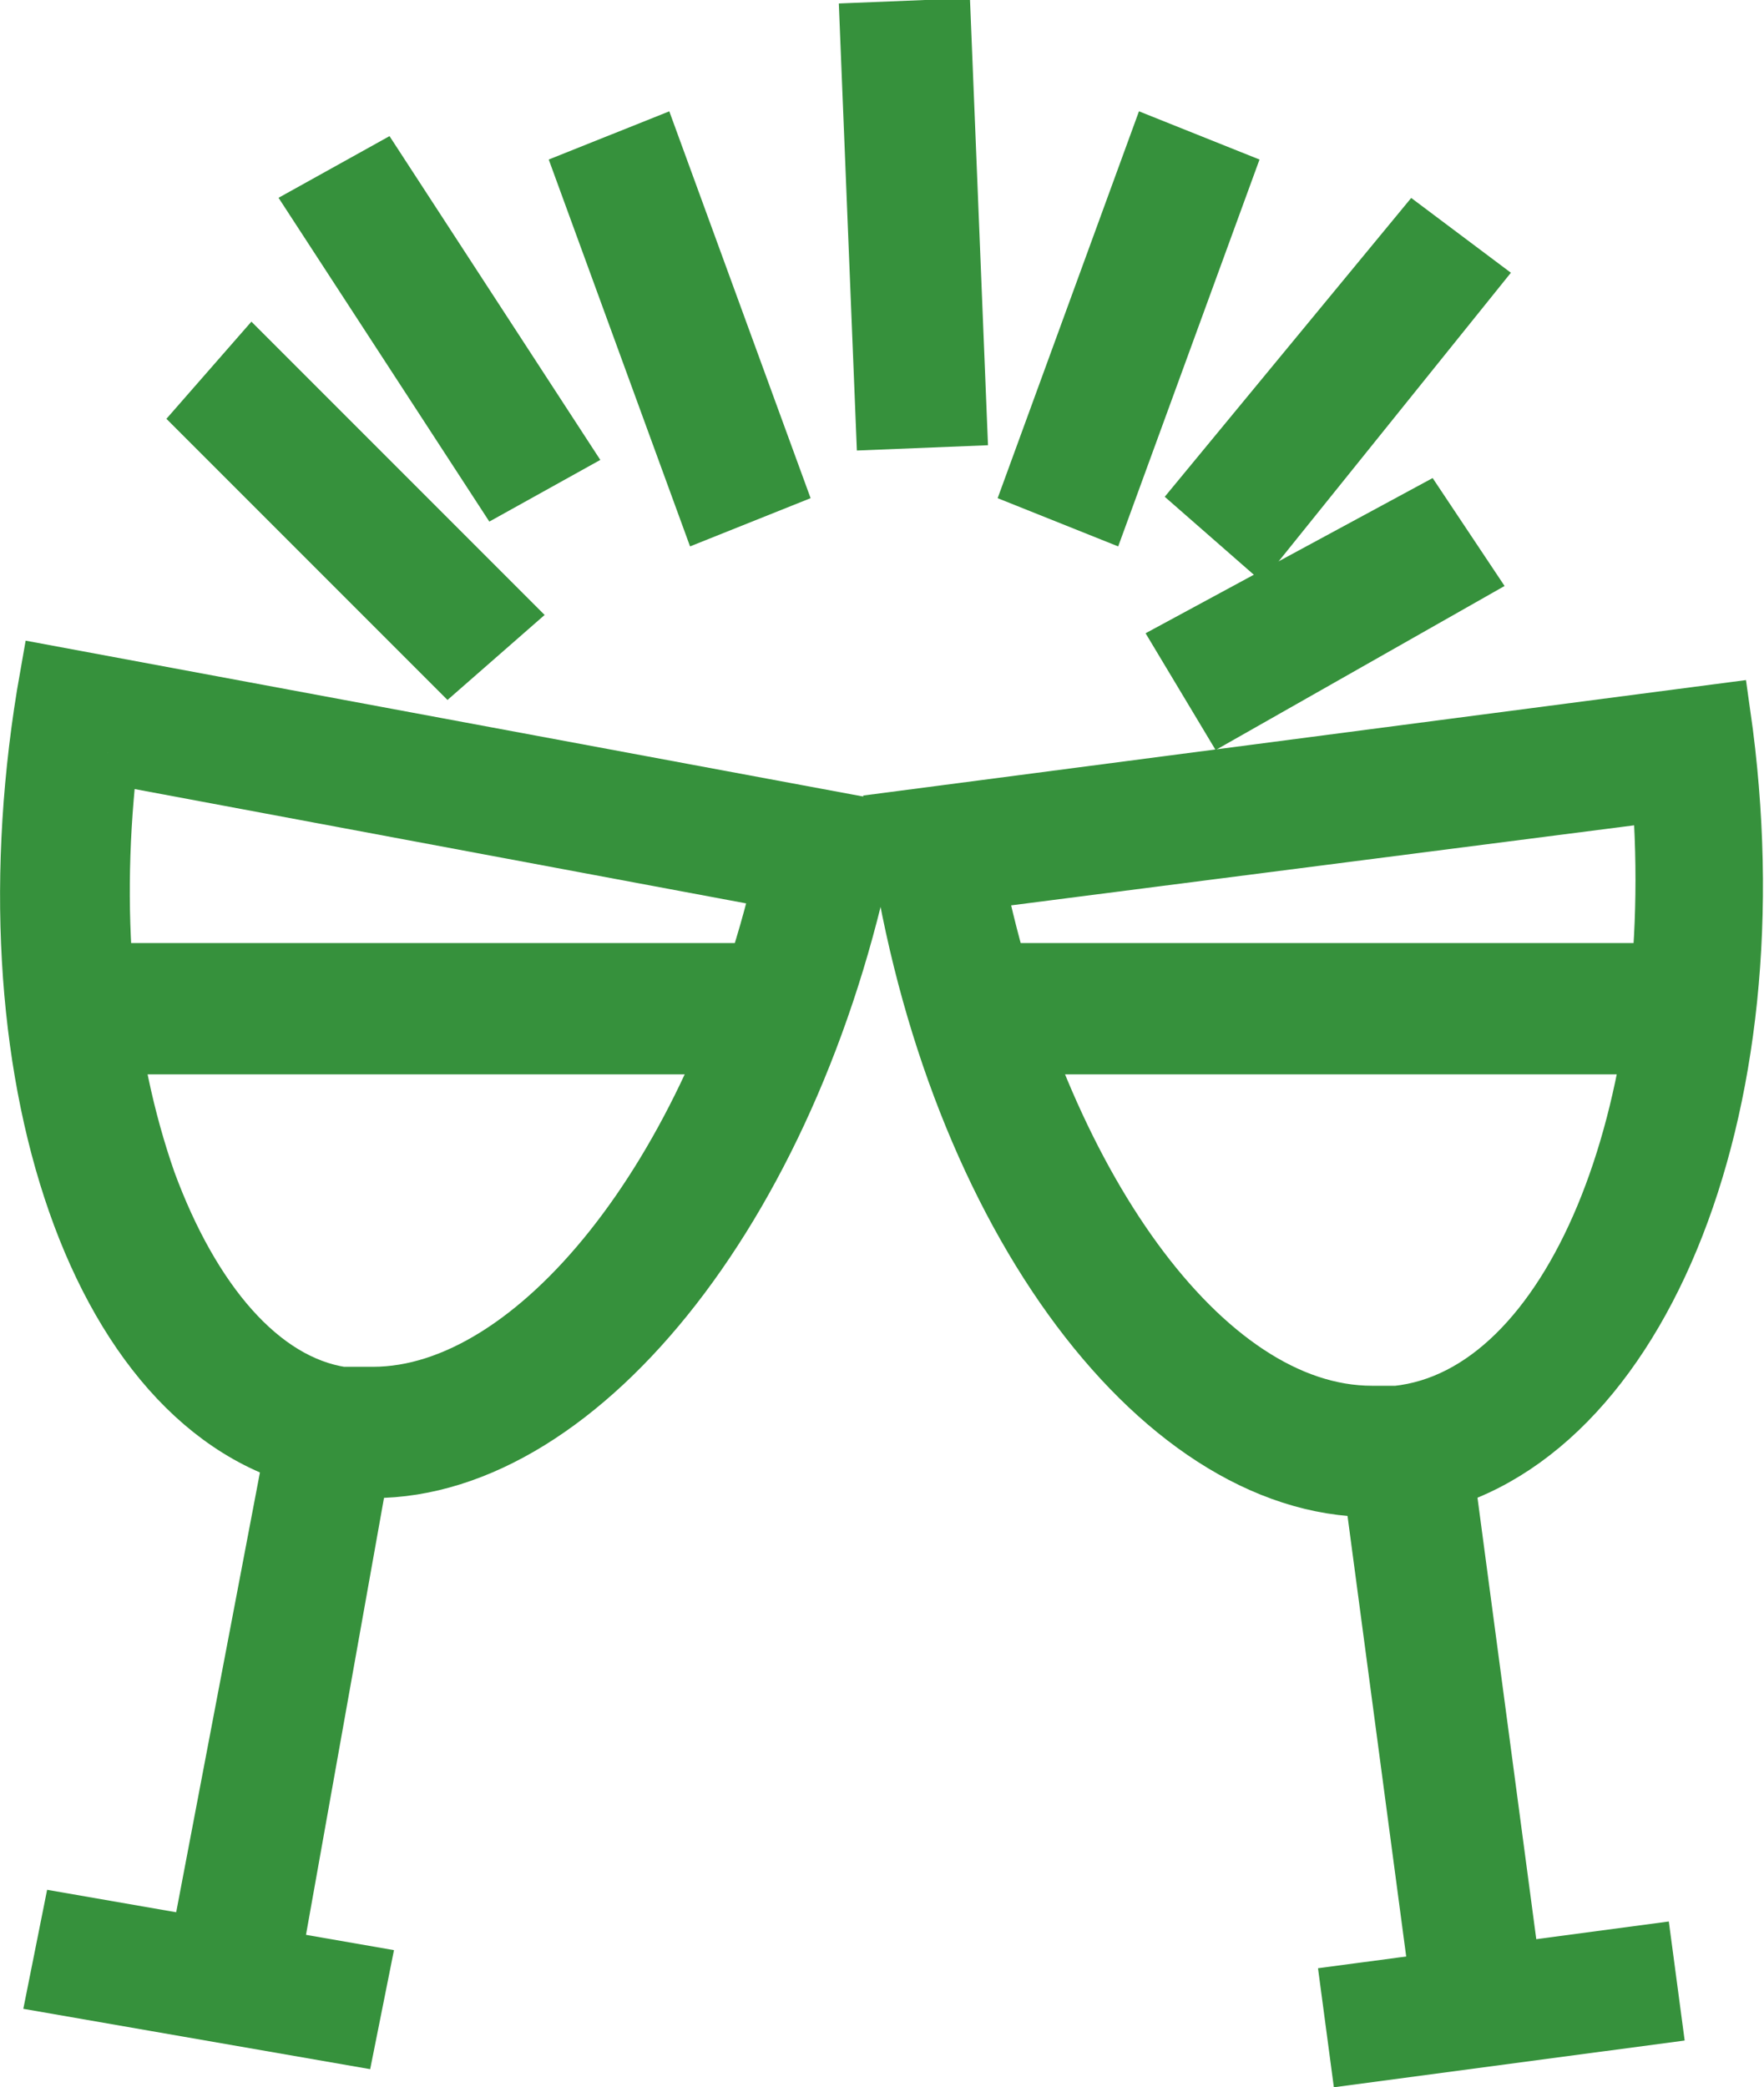 <?xml version="1.0" encoding="utf-8"?>
<!-- Generator: Adobe Illustrator 21.0.0, SVG Export Plug-In . SVG Version: 6.00 Build 0)  -->
<svg version="1.1" id="Layer_1" xmlns="http://www.w3.org/2000/svg" xmlns:xlink="http://www.w3.org/1999/xlink" x="0px" y="0px"
	 viewBox="0 0 27.9 33" style="enable-background:new 0 0 27.9 33;" xml:space="preserve">
<style type="text/css">
	.st0{fill:#36913c;}
	.st1{fill:none;stroke:#36913c;stroke-width:0.976;stroke-miterlimit:10;}
	.st2{fill:none;stroke:#36913c;stroke-width:0.899;stroke-miterlimit:10;}
</style>
<path class="st0" d="M0.8,10.7c-1.1,6.2,0.8,11.8,4.4,12.4c0.2,0,0.5,0.1,0.7,0.1c3.3,0,6.7-4.3,7.8-10.1L0.8,10.7z M1.7,11.9
	l10.7,2c-1.1,4.7-3.9,8.2-6.5,8.2c-0.2,0-0.3,0-0.5,0c-1.3-0.2-2.4-1.5-3.1-3.4C1.6,16.7,1.4,14.4,1.7,11.9"/>
<path class="st1" d="M0.8,10.7c-1.1,6.2,0.8,11.8,4.4,12.4c0.2,0,0.5,0.1,0.7,0.1c3.3,0,6.7-4.3,7.8-10.1L0.8,10.7z M1.7,11.9
	l10.7,2c-1.1,4.7-3.9,8.2-6.5,8.2c-0.2,0-0.3,0-0.5,0c-1.3-0.2-2.4-1.5-3.1-3.4C1.6,16.7,1.4,14.4,1.7,11.9"/>
<polygon class="st0" points="4.7,22.8 5.7,23 4.2,31.4 3.1,31.2 "/>
<polygon class="st1" points="4.7,22.8 5.7,23 4.2,31.4 3.1,31.2 "/>
<polygon class="st0" points="1.1,30.4 5.7,31.2 5.5,32.2 0.9,31.4 "/>
<polygon class="st2" points="1.1,30.4 5.7,31.2 5.5,32.2 0.9,31.4 "/>
<path class="st0" d="M27.2,11.3l-13,1.7c0.8,6,4.1,10.5,7.5,10.5c0.2,0,0.3,0,0.5,0C25.8,23,28.1,17.6,27.2,11.3 M26.3,12.5
	c0.4,5.1-1.4,9.6-4.2,9.9c-0.1,0-0.2,0-0.4,0c-2.7,0-5.3-3.7-6.3-8.5L26.3,12.5z"/>
<path class="st1" d="M27.2,11.3l-13,1.7c0.8,6,4.1,10.5,7.5,10.5c0.2,0,0.3,0,0.5,0C25.8,23,28.1,17.6,27.2,11.3z M26.3,12.5
	c0.4,5.1-1.4,9.6-4.2,9.9c-0.1,0-0.2,0-0.4,0c-2.7,0-5.3-3.7-6.3-8.5L26.3,12.5z"/>
<rect x="22.3" y="23.3" transform="matrix(0.991 -0.132 0.132 0.991 -3.445 3.259)" class="st0" width="1.1" height="8.5"/>
<rect x="22.3" y="23.3" transform="matrix(0.991 -0.132 0.132 0.991 -3.445 3.259)" class="st1" width="1.1" height="8.5"/>
<rect x="21.4" y="31.2" transform="matrix(0.991 -0.132 0.132 0.991 -3.975 3.414)" class="st0" width="4.7" height="1"/>
<rect x="21.4" y="31.2" transform="matrix(0.991 -0.132 0.132 0.991 -3.975 3.414)" class="st2" width="4.7" height="1"/>
<polygon class="st0" points="4,5.8 7.9,9.7 7.1,10.4 3.3,6.6 "/>
<polygon class="st1" points="4,5.8 7.9,9.7 7.1,10.4 3.3,6.6 "/>
<polygon class="st0" points="6,2.8 8.8,7.1 7.9,7.6 5.1,3.3 "/>
<polygon class="st1" points="6,2.8 8.8,7.1 7.9,7.6 5.1,3.3 "/>
<polygon class="st0" points="10.3,2.4 12.2,7.6 11.2,8 9.3,2.8 "/>
<polygon class="st1" points="10.3,2.4 12.2,7.6 11.2,8 9.3,2.8 "/>
<rect x="13.9" y="0.5" transform="matrix(0.999 -4.034383e-02 4.034383e-02 0.999 -0.132 0.584)" class="st0" width="1.1" height="6.1"/>
<rect x="13.9" y="0.5" transform="matrix(0.999 -4.034383e-02 4.034383e-02 0.999 -0.132 0.584)" class="st1" width="1.1" height="6.1"/>
<polygon class="st0" points="18.3,2.4 19.3,2.8 17.4,8 16.4,7.6 "/>
<polygon class="st1" points="18.3,2.4 19.3,2.8 17.4,8 16.4,7.6 "/>
<polygon class="st0" points="22.4,3.8 23.2,4.4 19.9,8.5 19.1,7.8 "/>
<polygon class="st1" points="22.4,3.8 23.2,4.4 19.9,8.5 19.1,7.8 "/>
<polygon class="st0" points="22.5,8.2 23.1,9.1 19.4,11.2 18.8,10.2 "/>
<polygon class="st1" points="22.5,8.2 23.1,9.1 19.4,11.2 18.8,10.2 "/>
<rect x="1.2" y="15.4" class="st0" width="11.2" height="1.1"/>
<rect x="1.2" y="15.4" class="st1" width="11.2" height="1.1"/>
<rect x="15.6" y="15.4" class="st0" width="11.2" height="1.1"/>
<rect x="15.6" y="15.4" class="st1" width="11.2" height="1.1"/>
</svg>
